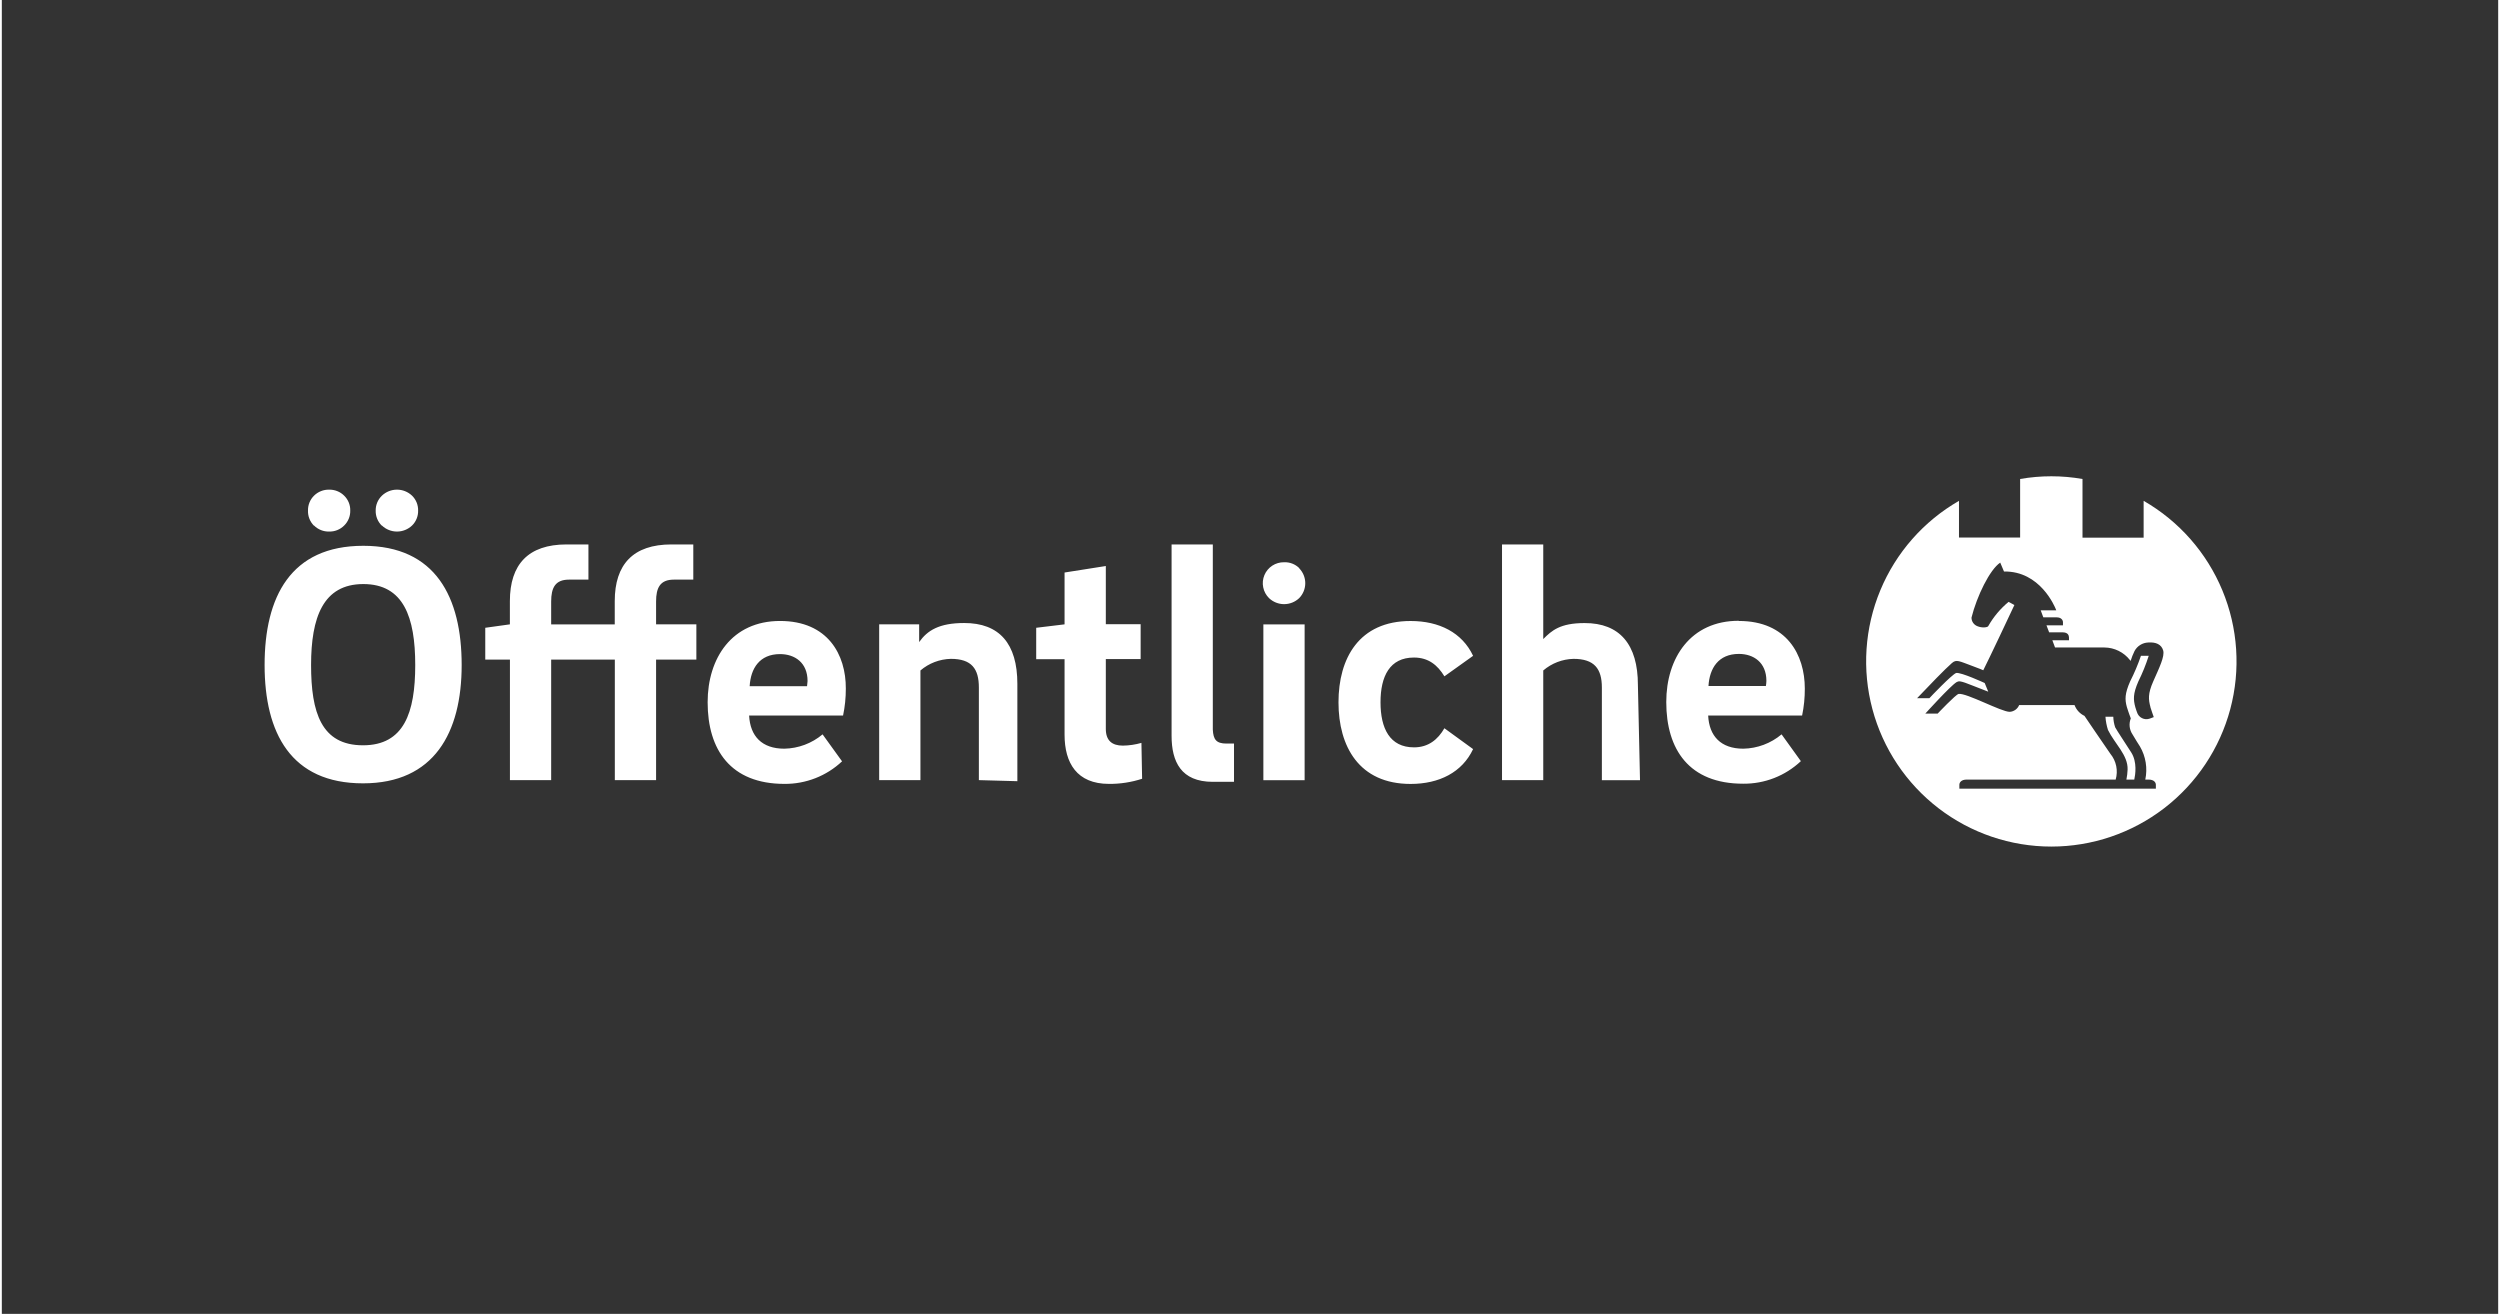 <?xml version="1.0"?>
<svg xmlns="http://www.w3.org/2000/svg" width="137" height="72" viewBox="0 0 152 80" fill="none">
<rect x="0" y="0" width="152" height="80" fill="#333333" stroke="none"/>
<g clip-path="url(#clip0_2103_42517)">
<path d="M47.385 37.81C44.452 37.81 42.976 40.076 42.976 42.757C42.976 45.651 44.371 47.73 47.656 47.73C48.957 47.74 50.213 47.249 51.161 46.357L49.975 44.714C49.321 45.263 48.499 45.571 47.645 45.587C46.272 45.587 45.566 44.817 45.502 43.569H51.222C51.336 43.029 51.392 42.478 51.39 41.926C51.401 39.866 50.299 37.81 47.385 37.81ZM49.029 41.781H45.535C45.596 40.701 46.138 39.827 47.385 39.827C48.281 39.827 49.06 40.346 49.06 41.468C49.055 41.573 49.045 41.677 49.029 41.781ZM61.835 41.638V47.566L59.491 47.501V41.864C59.491 40.72 59.053 40.117 57.786 40.117C57.105 40.133 56.451 40.382 55.933 40.824V47.501H53.421V38.014H55.855V39.096C56.354 38.387 57.074 37.935 58.592 37.935C60.733 37.93 61.835 39.183 61.835 41.638ZM69.389 45.233L69.431 47.418C68.779 47.63 68.098 47.736 67.413 47.73C65.46 47.73 64.709 46.46 64.709 44.736V40.137H62.982V38.225L64.709 38.016V34.86L67.221 34.464V38.008H69.341V40.129H67.221V44.382C67.221 45.087 67.594 45.4 68.259 45.4C68.641 45.395 69.021 45.339 69.389 45.233ZM74.568 45.275H75.026V47.605H73.736C71.8 47.605 71.225 46.377 71.225 44.797V33.15H73.736V44.423C73.764 45.026 73.943 45.275 74.568 45.275ZM76.814 38.019H79.326V47.507H76.814V38.019ZM83.947 42.763C83.947 44.342 84.505 45.506 85.987 45.506C86.86 45.506 87.441 45.029 87.837 44.342L89.584 45.612C88.92 47.024 87.525 47.733 85.778 47.733C82.638 47.733 81.388 45.445 81.388 42.763C81.388 40.081 82.638 37.812 85.778 37.812C87.525 37.812 88.92 38.519 89.584 39.933L87.837 41.181C87.421 40.494 86.86 40.037 85.987 40.037C84.508 40.034 83.947 41.178 83.947 42.76V42.763ZM99.619 41.705L99.747 47.504H97.425V41.864C97.425 40.72 96.968 40.117 95.698 40.117C95.021 40.134 94.371 40.383 93.856 40.824V47.501H91.345V33.15H93.856V38.912C94.375 38.39 94.886 37.938 96.368 37.938C98.516 37.93 99.619 39.247 99.619 41.703V41.705ZM105.758 37.799C102.825 37.799 101.346 40.065 101.346 42.746C101.346 45.64 102.741 47.719 106.026 47.719C107.331 47.733 108.591 47.241 109.542 46.346L108.367 44.714C107.713 45.263 106.891 45.571 106.037 45.587C104.667 45.587 103.958 44.817 103.897 43.569H109.617C109.73 43.029 109.785 42.478 109.782 41.926C109.782 39.866 108.68 37.81 105.769 37.81L105.758 37.799ZM107.399 41.77H103.916C103.98 40.69 104.519 39.816 105.769 39.816C106.662 39.816 107.443 40.335 107.443 41.457C107.44 41.566 107.429 41.674 107.41 41.781L107.399 41.77ZM19 32.003C18.881 31.883 18.788 31.74 18.727 31.583C18.665 31.426 18.637 31.259 18.643 31.09C18.638 30.921 18.669 30.753 18.732 30.597C18.795 30.44 18.89 30.299 19.011 30.18C19.131 30.061 19.275 29.966 19.433 29.904C19.59 29.841 19.759 29.811 19.929 29.815C20.099 29.811 20.267 29.841 20.424 29.904C20.582 29.966 20.725 30.061 20.844 30.18C20.965 30.298 21.061 30.44 21.125 30.597C21.189 30.753 21.22 30.921 21.215 31.09C21.219 31.259 21.188 31.427 21.124 31.583C21.06 31.74 20.965 31.882 20.844 32C20.725 32.12 20.582 32.214 20.424 32.277C20.267 32.34 20.099 32.37 19.929 32.365C19.759 32.37 19.59 32.34 19.433 32.277C19.275 32.214 19.131 32.12 19.011 32L19 32.003ZM23.133 32.003C23.012 31.884 22.917 31.742 22.854 31.586C22.791 31.43 22.76 31.262 22.764 31.093C22.761 30.923 22.793 30.754 22.858 30.597C22.924 30.44 23.021 30.298 23.144 30.18C23.391 29.945 23.719 29.814 24.061 29.814C24.402 29.814 24.73 29.945 24.977 30.18C25.098 30.298 25.194 30.44 25.258 30.597C25.321 30.753 25.352 30.921 25.348 31.09C25.352 31.259 25.321 31.427 25.257 31.583C25.193 31.74 25.098 31.882 24.977 32C24.73 32.235 24.402 32.366 24.061 32.366C23.719 32.366 23.391 32.235 23.144 32L23.133 32.003ZM78.994 34.601C79.232 34.844 79.365 35.17 79.365 35.51C79.365 35.85 79.232 36.177 78.994 36.42C78.746 36.655 78.418 36.786 78.077 36.786C77.736 36.786 77.408 36.655 77.16 36.42C76.978 36.241 76.854 36.012 76.804 35.761C76.753 35.511 76.779 35.252 76.878 35.016C76.977 34.781 77.144 34.58 77.358 34.441C77.572 34.302 77.823 34.23 78.079 34.235C78.25 34.228 78.42 34.257 78.58 34.319C78.739 34.382 78.884 34.477 79.005 34.598L78.994 34.601ZM22.011 33.233C17.579 33.233 16 36.353 16 40.492C16 44.63 17.602 47.697 21.991 47.697C26.325 47.697 27.999 44.61 27.999 40.492C27.999 36.373 26.42 33.233 22.011 33.233ZM21.991 45.38C19.452 45.38 18.83 43.383 18.83 40.492C18.83 37.6 19.558 35.563 22.011 35.563C24.464 35.563 25.172 37.581 25.172 40.492C25.172 43.402 24.486 45.38 21.991 45.38ZM128.679 44.284C128.847 44.582 129.148 45.015 129.656 45.813C130.033 46.402 129.905 47.18 129.843 47.468H129.363C129.404 47.267 129.428 47.064 129.436 46.859C129.469 45.983 128.66 45.297 128.241 44.446C128.158 44.185 128.106 43.915 128.088 43.642H128.565C128.571 43.86 128.61 44.077 128.679 44.284ZM39.837 38.016H42.29V40.162H39.837V47.501H37.325V40.162H33.449V47.501H30.938V40.162H29.436V38.225L30.935 38.016V36.601C30.935 34.369 32.051 33.15 34.387 33.15H35.718V35.293H34.532C33.695 35.293 33.449 35.792 33.449 36.624V38.019H37.32V36.601C37.32 34.369 38.436 33.15 40.772 33.15H42.103V35.293H40.917C40.08 35.293 39.837 35.792 39.837 36.624V38.016ZM130.412 30.504V32.736H126.69V29.165C125.433 28.945 124.148 28.945 122.892 29.165V32.728H119.169V30.496C117.016 31.734 115.332 33.649 114.379 35.943C113.426 38.236 113.257 40.781 113.898 43.18C114.539 45.58 115.954 47.701 117.924 49.214C119.894 50.727 122.308 51.547 124.792 51.547C127.276 51.547 129.69 50.727 131.66 49.214C133.63 47.701 135.046 45.58 135.687 43.18C136.328 40.781 136.159 38.236 135.205 35.943C134.252 33.649 132.568 31.734 130.415 30.496L130.412 30.504ZM130.825 43.062C130.859 43.184 131.029 43.664 131.029 43.664C130.951 43.699 130.871 43.728 130.789 43.754C130.712 43.782 130.629 43.794 130.547 43.79C130.465 43.785 130.384 43.763 130.311 43.726C130.237 43.689 130.172 43.637 130.119 43.574C130.067 43.51 130.028 43.437 130.005 43.357C130.005 43.357 129.941 43.184 129.907 43.062C129.782 42.601 129.757 42.255 130.089 41.496C130.339 40.992 130.551 40.469 130.722 39.933H130.248C130.066 40.465 129.847 40.984 129.592 41.485C129.26 42.244 129.265 42.587 129.391 43.05C129.425 43.173 129.545 43.511 129.545 43.511L129.631 43.742C129.567 43.901 129.544 44.074 129.562 44.244C129.581 44.414 129.641 44.578 129.737 44.719C130.044 45.221 129.98 45.132 130.189 45.453C130.544 46.061 130.659 46.779 130.513 47.468H130.711C131.054 47.468 131.157 47.652 131.157 47.786V48.004C131.157 48.02 131.157 48.023 131.157 48.023H119.192C119.192 48.023 119.192 48.023 119.192 48.004V47.786C119.192 47.652 119.298 47.468 119.638 47.468H128.71C128.787 47.2 128.799 46.917 128.743 46.644C128.687 46.371 128.566 46.115 128.389 45.9C128.018 45.372 126.81 43.589 126.81 43.589C126.53 43.456 126.313 43.22 126.204 42.93H122.833C122.785 43.047 122.706 43.147 122.604 43.22C122.502 43.293 122.381 43.336 122.256 43.343C121.745 43.343 119.619 42.18 119.147 42.252C118.977 42.28 117.869 43.452 117.869 43.452H117.118C117.118 43.452 118.628 41.778 119.021 41.535C119.161 41.465 119.206 41.423 120.02 41.753L120.952 42.116L120.735 41.588C120.735 41.588 119.292 40.921 118.996 40.977C118.717 41.089 117.45 42.42 117.367 42.512H116.619C117.358 41.733 118.327 40.731 118.734 40.377C119.013 40.129 119.175 40.254 119.998 40.556C120.419 40.706 120.648 40.812 120.648 40.812C120.648 40.812 121.081 39.956 122.543 36.839L122.191 36.646C121.69 37.059 121.27 37.56 120.95 38.125C120.911 38.203 120.576 38.251 120.283 38.125C120.179 38.084 120.09 38.012 120.027 37.92C119.964 37.827 119.931 37.718 119.931 37.606C120.258 36.294 121.047 34.679 121.681 34.257L121.91 34.799C124.106 34.76 125.002 36.934 125.071 37.106C125.071 37.106 125.088 37.151 125.091 37.162H124.145L124.304 37.589H125.11C125.412 37.589 125.501 37.773 125.501 37.888C125.501 37.91 125.501 38.064 125.501 38.075H124.496L124.658 38.502H125.473C125.825 38.502 125.861 38.706 125.867 38.82C125.872 38.934 125.867 38.985 125.867 38.985H124.854L125.018 39.425H128.029C128.328 39.428 128.622 39.498 128.889 39.63C129.157 39.762 129.391 39.952 129.575 40.187L129.62 40.243C129.683 40.037 129.763 39.837 129.857 39.643C129.938 39.49 130.059 39.361 130.206 39.27C130.353 39.178 130.521 39.127 130.694 39.121C131.166 39.088 131.492 39.239 131.601 39.601C131.71 39.964 131.358 40.67 130.998 41.488C130.661 42.247 130.705 42.596 130.828 43.059L130.825 43.062Z" fill="white"/>
</g>
<defs>
<clipPath id="clip0_2103_42517">
<rect width="120.069" height="22.55" fill="white" transform="translate(16 29)"/>
</clipPath>
</defs>
</svg>
